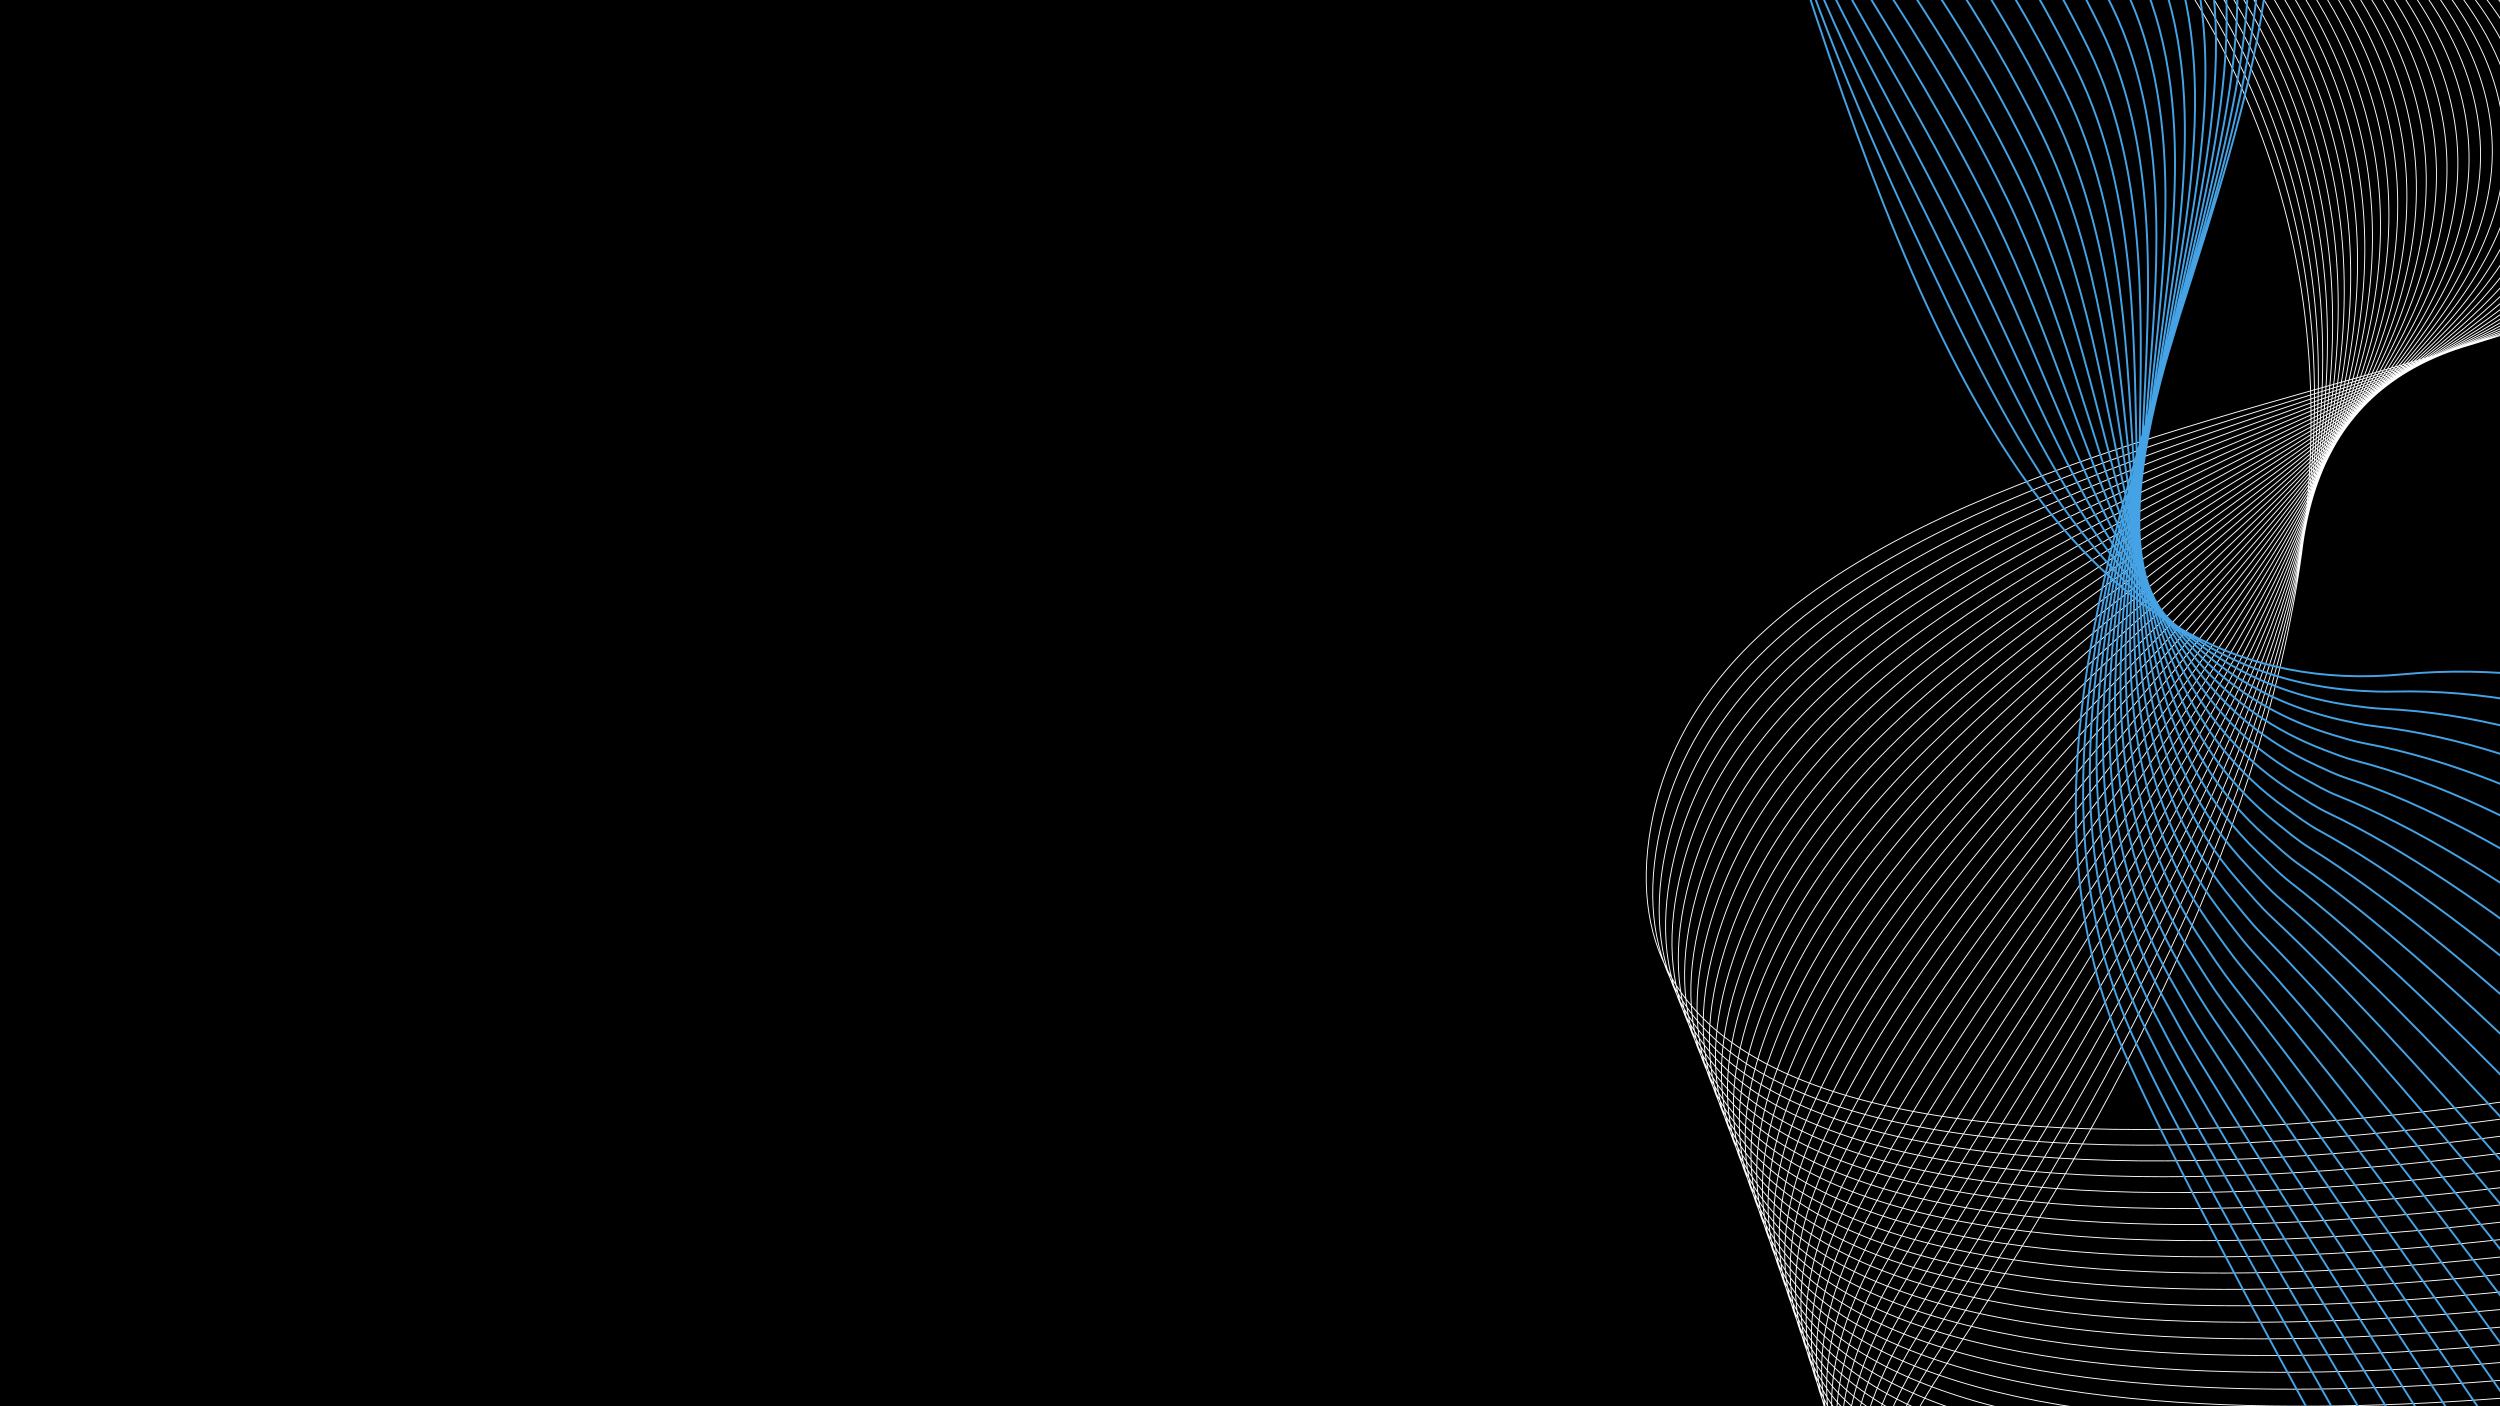 <?xml version="1.0" encoding="UTF-8"?>
<svg id="Layer_1" data-name="Layer 1" xmlns="http://www.w3.org/2000/svg" xmlns:xlink="http://www.w3.org/1999/xlink" viewBox="0 0 1920 1080">
  <defs>
    <style>
      .cls-1 {
        stroke: #45a3e5;
        stroke-width: 1.5px;
      }

      .cls-1, .cls-2, .cls-3 {
        stroke-miterlimit: 10;
      }

      .cls-1, .cls-2, .cls-3, .cls-4 {
        fill: none;
      }

      .cls-2, .cls-3 {
        stroke: #fff;
      }

      .cls-5, .cls-4 {
        stroke-width: 0px;
      }

      .cls-3 {
        stroke-width: .71px;
      }

      .cls-6 {
        clip-path: url(#clippath);
      }
    </style>
    <clipPath id="clippath">
      <rect class="cls-4" x="-1.38" y=".35" width="1921.38" height="1080"/>
    </clipPath>
  </defs>
  <rect class="cls-5" x="-1" y="-1" width="1922" height="1082"/>
  <path class="cls-2" d="m-855.8,2674.85s-41.41-1272.19-4.92-1701.22C-821.71,515.04-185.11,281.12-166.75-40.26c29.81-521.91-219.09-841.82-219.09-841.82m-436.7,3505.17s-44.27-1122.01-27.11-1590.48c.88-24.06,2.19-46.41,3.57-66.83C-815.06,521.39-204.59,289.7-186.37-28.02c28.96-506.4-209.47-819.09-208.34-824.51m-394.58,3423.88s-51.07-1093.44-44.48-1548.69c.34-23.27,1.3-44.91,2.31-64.7C-809.43,527.69-224.07,298.27-206-15.78c28.11-490.88-199.85-796.36-197.59-807.2m-352.46,3342.58s-57.82-1064.75-61.86-1506.91c-.21-22.47.43-43.4,1.06-62.57C-803.27,534.03-243.54,306.85-225.62-3.54c27.26-475.37-190.23-773.63-186.85-789.89m-310.33,3261.29s-64.53-1035.91-79.23-1465.12c-.74-21.67-.43-41.9-.2-60.44C-797.11,540.4-263.02,315.43-245.24,8.7c26.4-459.85-180.61-750.89-176.1-772.58m-268.21,3179.99s-71.16-1006.94-96.6-1423.33c-1.28-20.86-1.3-40.39-1.45-58.31-3.32-387.68,505.1-610.47,522.74-913.54,25.55-444.34-170.99-728.17-165.35-755.27m-226.09,3098.7s-77.72-977.82-113.98-1381.55c-1.8-20.05-2.16-38.89-2.71-56.18-11.75-373.44,471-594.07,488.49-893.47,24.7-428.82-161.37-705.44-154.59-737.96m-183.97,3017.4s-84.16-948.54-131.35-1339.76c-2.32-19.23-3.02-37.38-3.96-54.05-20.15-359.17,436.9-577.66,454.25-873.4,23.84-413.31-151.75-682.7-143.84-720.65m-141.84,2936.11s-90.48-919.1-148.72-1297.97c-2.83-18.41-3.89-35.87-5.21-51.91-28.53-344.88,402.8-561.26,420-853.33,22.99-397.79-142.13-659.97-133.09-703.34m-99.72,2854.81s-96.65-889.5-166.09-1256.19c-3.33-17.58-4.75-34.35-6.47-49.79-36.87-330.55,368.7-544.85,385.76-833.26,22.14-382.27-132.51-637.24-122.34-686.02m-57.6,2773.52s-102.62-859.76-183.47-1214.4c-3.82-16.74-5.61-32.84-7.72-47.65-45.18-316.21,334.6-528.44,351.51-813.19,21.29-366.76-122.89-614.51-111.59-668.71m-15.48,2692.22s-108.36-829.88-200.84-1172.62c-4.29-15.9-6.47-31.33-8.98-45.53-53.44-301.83,300.5-512.04,317.27-793.12,20.44-351.25-113.26-591.78-100.84-651.4m26.64,2610.92s-113.84-799.88-218.21-1130.83c-4.75-15.06-7.32-29.81-10.23-43.4-61.65-287.43,266.4-495.63,283.02-773.06,19.58-335.73-103.64-569.05-90.09-634.1m68.77,2529.63s-119.01-769.8-235.58-1089.04c-5.19-14.21-8.17-28.29-11.49-41.26-69.79-273.01,232.3-479.23,248.78-752.99,18.73-320.21-94.02-546.32-79.34-616.78m110.89,2448.33s-123.82-739.68-252.96-1047.26c-5.61-13.36-9.02-26.78-12.74-39.13-77.86-258.57,198.21-462.82,214.53-732.92,17.88-304.7-84.4-523.59-68.59-599.47m153.01,2367.04s-128.23-709.59-270.33-1005.47c-6.02-12.52-9.87-25.26-14-37-85.86-244.13,164.1-446.42,180.29-712.85,17.02-289.19-74.78-500.86-57.84-582.16m195.13,2285.74s-132.21-679.61-287.7-963.69c-6.4-11.68-10.71-23.74-15.25-34.87-93.75-229.69,130-430.01,146.04-692.78,16.17-273.67-65.16-478.13-47.09-564.85m237.26,2204.45s-135.72-649.83-305.08-921.9c-6.76-10.86-11.54-22.22-16.51-32.74-101.55-215.26,95.9-413.6,111.8-672.72,15.32-258.15-55.54-455.39-36.34-547.54M-257.3,1743.42s-138.74-620.36-322.45-880.11c-7.1-10.04-12.38-20.71-17.76-30.61-109.23-200.88,61.8-397.2,77.55-652.65,14.47-242.64-45.92-432.66-25.59-530.23M-224.05,1691.68s-141.29-591.33-339.82-838.32c-7.43-9.24-13.2-19.2-19.02-28.48-116.81-186.55,27.7-380.79,43.31-632.58,13.61-227.12-36.3-409.93-14.84-512.92M-190.8,1639.93s-143.4-562.87-357.19-796.54c-7.74-8.46-14.02-17.69-20.27-26.35-124.28-172.31-6.4-364.39,9.06-612.51,12.76-211.61-26.68-387.2-4.09-495.61M-157.55,1588.19s-145.15-535.09-374.57-754.75c-8.04-7.7-14.84-16.19-21.53-24.22-131.66-158.19-40.5-347.98-25.18-592.44,11.91-196.09-17.06-364.47,6.66-478.3M-124.3,1536.44s-146.64-508.11-391.94-712.96c-8.34-6.97-15.65-14.69-22.78-22.09-138.97-144.21-74.6-331.57-59.43-572.37,11.06-180.58-7.43-341.74,17.41-460.99M-91.05,1484.69s-147.99-481.99-409.31-671.18c-8.65-6.26-16.46-13.21-24.03-19.96-146.24-130.39-108.7-315.17-93.67-552.3,10.21-165.06,2.18-319.01,28.16-443.68M-57.8,1432.95s-149.37-456.73-426.69-629.39c-8.96-5.58-17.26-11.73-25.29-17.83-153.51-116.74-142.8-298.76-127.92-532.23,9.35-149.55,11.81-296.28,38.91-426.37M-24.55,1381.2s-150.95-432.32-444.06-587.61c-9.28-4.92-18.07-10.26-26.54-15.7-160.82-103.28-176.9-282.36-162.16-512.17,8.5-134.03,21.43-273.55,49.66-409.06M8.7,1329.46s-152.86-408.64-461.43-545.82c-286.55-127.39-252.15-473.33-163.8-897.42"/>
  <rect class="cls-4" x="-1197.47" y="-882.38" width="1206.65" height="3557.24"/>
  <g class="cls-6">
    <rect class="cls-4" x="194.26" y="-417.25" width="1971.28" height="3095.2"/>
    <rect class="cls-4" x="194.26" y="-2086.25" width="1971.28" height="3095.2"/>
  </g>
  <path class="cls-3" d="m2161.9,803.55s-964.31,224.89-893.93-169.01c70.38-393.89,1025.89-306.71,809.86-585.88m77.58,769.96s-956.42,219.04-882-173.86c74.43-392.91,1013.28-321.1,789.55-602.8m85.96,791.75s-948.54,213.2-870.07-178.73c78.47-391.93,1000.68-335.49,769.25-619.72m94.33,813.53s-940.66,207.36-858.14-183.59c82.52-390.94,988.07-349.87,748.95-636.64m102.71,835.31s-932.78,201.52-846.21-188.45c86.56-389.96,975.46-364.26,728.64-653.56m111.08,857.09s-924.89,195.67-834.28-193.31c90.61-388.98,962.85-378.65,708.34-670.48m119.46,878.87s-917.01,189.83-822.36-198.17c94.66-388,950.25-393.04,688.04-687.4m127.83,900.65s-909.13,183.99-810.43-203.03C1404.76,319.09,2243.7,298.68,1973.79,1.78m136.21,922.43s-901.25,178.15-798.5-207.89c102.75-386.03,925.03-421.81,647.43-721.24m144.58,944.21s-893.36,172.3-786.57-212.75c106.79-385.05,912.42-436.19,627.13-738.17m152.96,965.99s-885.48,166.46-774.64-217.61c110.84-384.07,899.82-450.58,606.82-755.09m161.33,987.78s-877.6,160.61-762.71-222.47c114.89-383.08,887.21-464.97,586.52-772.01m169.7,1009.55s-869.72,154.77-750.79-227.33c118.93-382.1,874.6-479.35,566.22-788.93m178.08,1031.34s-861.83,148.93-738.86-232.19c122.98-381.12,862-493.74,545.91-805.85m186.46,1053.12s-853.95,143.09-726.93-237.05c127.02-380.14,849.39-508.13,525.61-822.77m194.83,1074.9s-846.07,137.25-715-241.91c131.07-379.15,836.78-522.51,505.31-839.69m203.2,1096.68s-838.19,131.4-703.07-246.77c135.12-378.17,824.17-536.9,485-856.61m211.58,1118.46s-830.3,125.56-691.14-251.63c139.16-377.19,811.57-551.29,464.7-873.53m219.95,1140.24s-822.42,119.72-679.21-256.49c143.21-376.2,798.96-565.67,444.4-890.45m228.33,1162.02s-814.54,113.87-667.29-261.35c147.25-375.22,786.35-580.06,424.1-907.37m236.7,1183.8s-806.66,108.03-655.36-266.21c151.3-374.24,773.74-594.45,403.79-924.29m245.08,1205.58s-798.77,102.19-643.43-271.07c155.35-373.26,761.14-608.83,383.49-941.21m253.45,1227.36s-790.89,96.35-631.5-275.93c159.39-372.27,748.53-623.22,363.18-958.13m261.83,1249.14s-783.01,90.5-619.57-280.79c163.44-371.29,735.92-637.61,342.88-975.06m270.2,1270.93s-775.13,84.66-607.64-285.65c167.49-370.31,723.31-651.99,322.58-991.98m278.58,1292.71s-767.25,78.82-595.71-290.51c171.53-369.32,710.71-666.38,302.28-1008.9m286.95,1314.49s-759.36,72.98-583.79-295.37c175.58-368.34,698.1-680.77,281.97-1025.82m295.33,1336.27s-751.48,67.13-571.86-300.23c179.62-367.36,685.49-695.15,261.67-1042.74m303.7,1358.05s-743.6,61.29-559.93-305.09c183.67-366.38,672.88-709.54,241.36-1059.66m312.08,1379.83s-735.72,55.45-548-309.95c187.71-365.39,660.28-723.92,221.06-1076.58m320.45,1401.61s-727.83,49.6-536.07-314.81c191.76-364.41,647.67-738.31,200.76-1093.5m328.82,1423.39s-719.95,43.76-524.14-319.67c195.81-363.43,635.06-752.7,180.46-1110.42m337.2,1445.17s-712.07,37.92-512.22-324.53c199.85-362.45,622.45-767.08,160.15-1127.34m345.57,1466.95s-704.19,32.08-500.29-329.39c203.9-361.46,609.85-781.47,139.85-1144.26m353.95,1488.73s-696.3,26.23-488.36-334.25c207.95-360.48,597.24-795.86,119.55-1161.18m362.32,1510.51s-688.42,20.39-476.43-339.11c211.99-359.5,584.63-810.24,99.24-1178.11m370.7,1532.3s-680.54,14.55-464.5-343.97c216.04-358.52,572.02-824.63,78.94-1195.03m379.07,1554.08s-672.66,8.7-452.57-348.83c220.08-357.53,559.42-839.02,58.64-1211.95m387.45,1575.86s-664.77,2.86-440.65-353.69c224.13-356.55,546.81-853.4,38.33-1228.87m395.82,1597.64s-656.89-2.98-428.72-358.55c228.17-355.57,534.2-867.79,18.03-1245.79m404.2,1619.42s-649.01-8.82-416.79-363.41c232.22-354.58,521.59-882.18-2.27-1262.71m412.57,1641.2s-641.13-14.67-404.86-368.27c236.27-353.6,508.99-896.57-22.58-1279.63"/>
  <path class="cls-1" d="m2311.65,2009.62s-533.51-879.57-677.9-1196.21c-154.33-338.44,201.29-755.56,86.81-989.18-185.91-379.4-488.04-506.03-488.04-506.03m1082.04,2641.79s-475.99-772.67-649.63-1109.41c-8.92-17.29-16.86-33.55-23.98-48.48-154.32-325.29,183.77-730.49,70.65-961.47-180.36-368.14-472.25-493.83-473.61-498.1m1079.47,2567.83s-469.45-749.86-645.3-1073.09c-8.99-16.52-16.89-32.15-24.02-46.48-155.06-311.78,166.26-705.42,54.48-933.76-174.81-356.87-456.46-481.64-459.17-490.17m1076.91,2493.88s-462.84-726.97-640.97-1036.78c-9.05-15.75-16.9-30.74-24.06-44.48-155.4-298.44,148.75-680.34,38.32-906.05-169.26-345.6-440.68-469.44-444.74-482.24m1074.35,2419.92s-456.13-704-636.64-1000.46c-9.11-14.97-16.92-29.34-24.1-42.49-155.73-285.09,131.23-655.27,22.16-878.34-163.71-334.34-424.89-457.25-430.3-474.31m1071.79,2345.97s-449.31-680.97-632.31-964.14c-9.17-14.19-16.93-27.93-24.14-40.49-156.03-271.72,113.72-630.2,5.99-850.63-158.16-323.07-409.1-445.05-415.87-466.38m1069.22,2272.02s-442.38-657.86-627.98-927.83c-9.22-13.41-16.94-26.53-24.18-38.49-156.32-258.35,96.21-605.12-10.17-822.92-152.61-311.81-393.32-432.86-401.44-458.45m1066.66,2198.06s-435.32-634.68-623.65-891.51c-9.26-12.62-16.95-25.12-24.22-36.49-156.58-244.97,78.7-580.05-26.33-795.21-147.06-300.54-377.53-420.66-387-450.52m1064.1,2124.11s-428.09-611.44-619.32-855.19c-9.29-11.84-16.96-23.72-24.25-34.5-156.81-231.58,61.18-554.98-42.49-767.5-141.51-289.28-361.74-408.47-372.57-442.59m1061.54,2050.15s-420.7-588.16-614.98-818.87c-9.31-11.06-16.97-22.31-24.29-32.5-157.01-218.19,43.67-529.9-58.66-739.79-135.96-278.01-345.95-396.27-358.14-434.66m1058.97,1976.2s-413.12-564.84-610.65-782.56c-9.32-10.28-16.97-20.91-24.33-30.5-157.18-204.79,26.16-504.83-74.82-712.08-130.41-266.75-330.17-384.08-343.7-426.73m1056.41,1902.24s-405.32-541.51-606.32-746.24c-9.33-9.5-16.97-19.5-24.37-28.5-157.29-191.39,8.65-479.76-90.98-684.37-124.86-255.48-314.38-371.88-329.27-418.8m1053.85,1828.29s-397.28-518.22-601.99-709.92c-9.31-8.72-16.98-18.09-24.41-26.51-157.37-178-8.86-454.68-107.14-656.66-119.31-244.21-298.59-359.69-314.83-410.87m1051.28,1754.33s-389-494.98-597.66-673.61c-9.29-7.95-16.97-16.69-24.45-24.51-157.39-164.61-26.38-429.61-123.3-628.95-113.76-232.95-282.8-347.49-300.4-402.94m1048.72,1680.38s-380.45-471.87-593.33-637.29c-9.25-7.19-16.97-15.28-24.49-22.51-157.35-151.24-43.89-404.54-139.47-601.24-108.21-221.69-267.02-335.3-285.97-395.01m1046.16,1606.42s-371.63-448.92-589-600.97c-9.2-6.43-16.96-13.88-24.53-20.51-157.25-137.9-61.4-379.46-155.63-573.53-102.66-210.42-251.23-323.1-271.53-387.08m1043.6,1532.47s-362.54-426.23-584.67-564.66c-9.14-5.69-16.95-12.48-24.57-18.52-157.09-124.6-78.91-354.39-171.79-545.82-97.1-199.16-235.44-310.91-257.1-379.15m1041.03,1458.51s-353.2-403.86-580.34-528.34c-9.06-4.97-16.94-11.08-24.61-16.52-156.86-111.35-96.43-329.32-187.95-518.11-91.55-187.89-219.65-298.71-242.67-371.22m1038.47,1384.56s-343.65-381.91-576.01-492.02c-8.98-4.26-16.93-9.68-24.65-14.52-156.57-98.17-113.94-304.24-204.12-490.4-86-176.62-203.87-286.52-228.23-363.29m1035.91,1310.6s-333.94-360.45-571.68-455.7c-8.9-3.56-16.91-8.29-24.68-12.52-156.23-85.08-131.45-279.17-220.28-462.69-80.45-165.36-188.08-274.32-213.8-355.36m1033.35,1236.65s-324.14-339.57-567.35-419.39c-8.8-2.89-16.89-6.9-24.72-10.53-155.84-72.09-148.96-254.1-236.44-434.98-74.9-154.09-172.29-262.13-199.36-347.43m1030.78,1162.69s-314.36-319.32-563.02-383.07c-8.72-2.23-16.86-5.52-24.76-8.52-155.44-59.22-166.48-229.03-252.61-407.27-69.35-142.83-156.51-249.93-184.93-339.5m1028.22,1088.74s-304.71-299.73-558.69-346.75c-8.64-1.6-16.84-4.14-24.8-6.53-155.04-46.47-183.99-203.95-268.77-379.56-63.8-131.56-140.72-237.74-170.5-331.57m1025.66,1014.78s-295.31-280.79-554.36-310.44c-8.57-.98-16.83-2.78-24.84-4.53-154.69-33.86-201.5-178.88-284.93-351.85-58.25-120.3-124.93-225.54-156.06-323.64m1023.1,940.83s-286.27-262.45-550.03-274.12c-8.52-.38-16.81-1.42-24.88-2.53-154.4-21.37-219.01-153.8-301.09-324.14-52.7-109.03-109.14-213.35-141.63-315.71m1020.53,866.88s-277.7-244.63-545.7-237.8c-8.49.22-16.8-.06-24.92-.53-154.21-8.99-236.53-128.73-317.26-296.43-47.15-97.77-93.35-201.15-127.2-307.78m1017.97,792.92s-269.66-227.2-541.37-201.48c-252.32,23.88-365.23-233.4-471.14-567.11"/>
  <rect class="cls-4" x="-1.38" y=".35" width="1921.38" height="1080"/>
</svg>